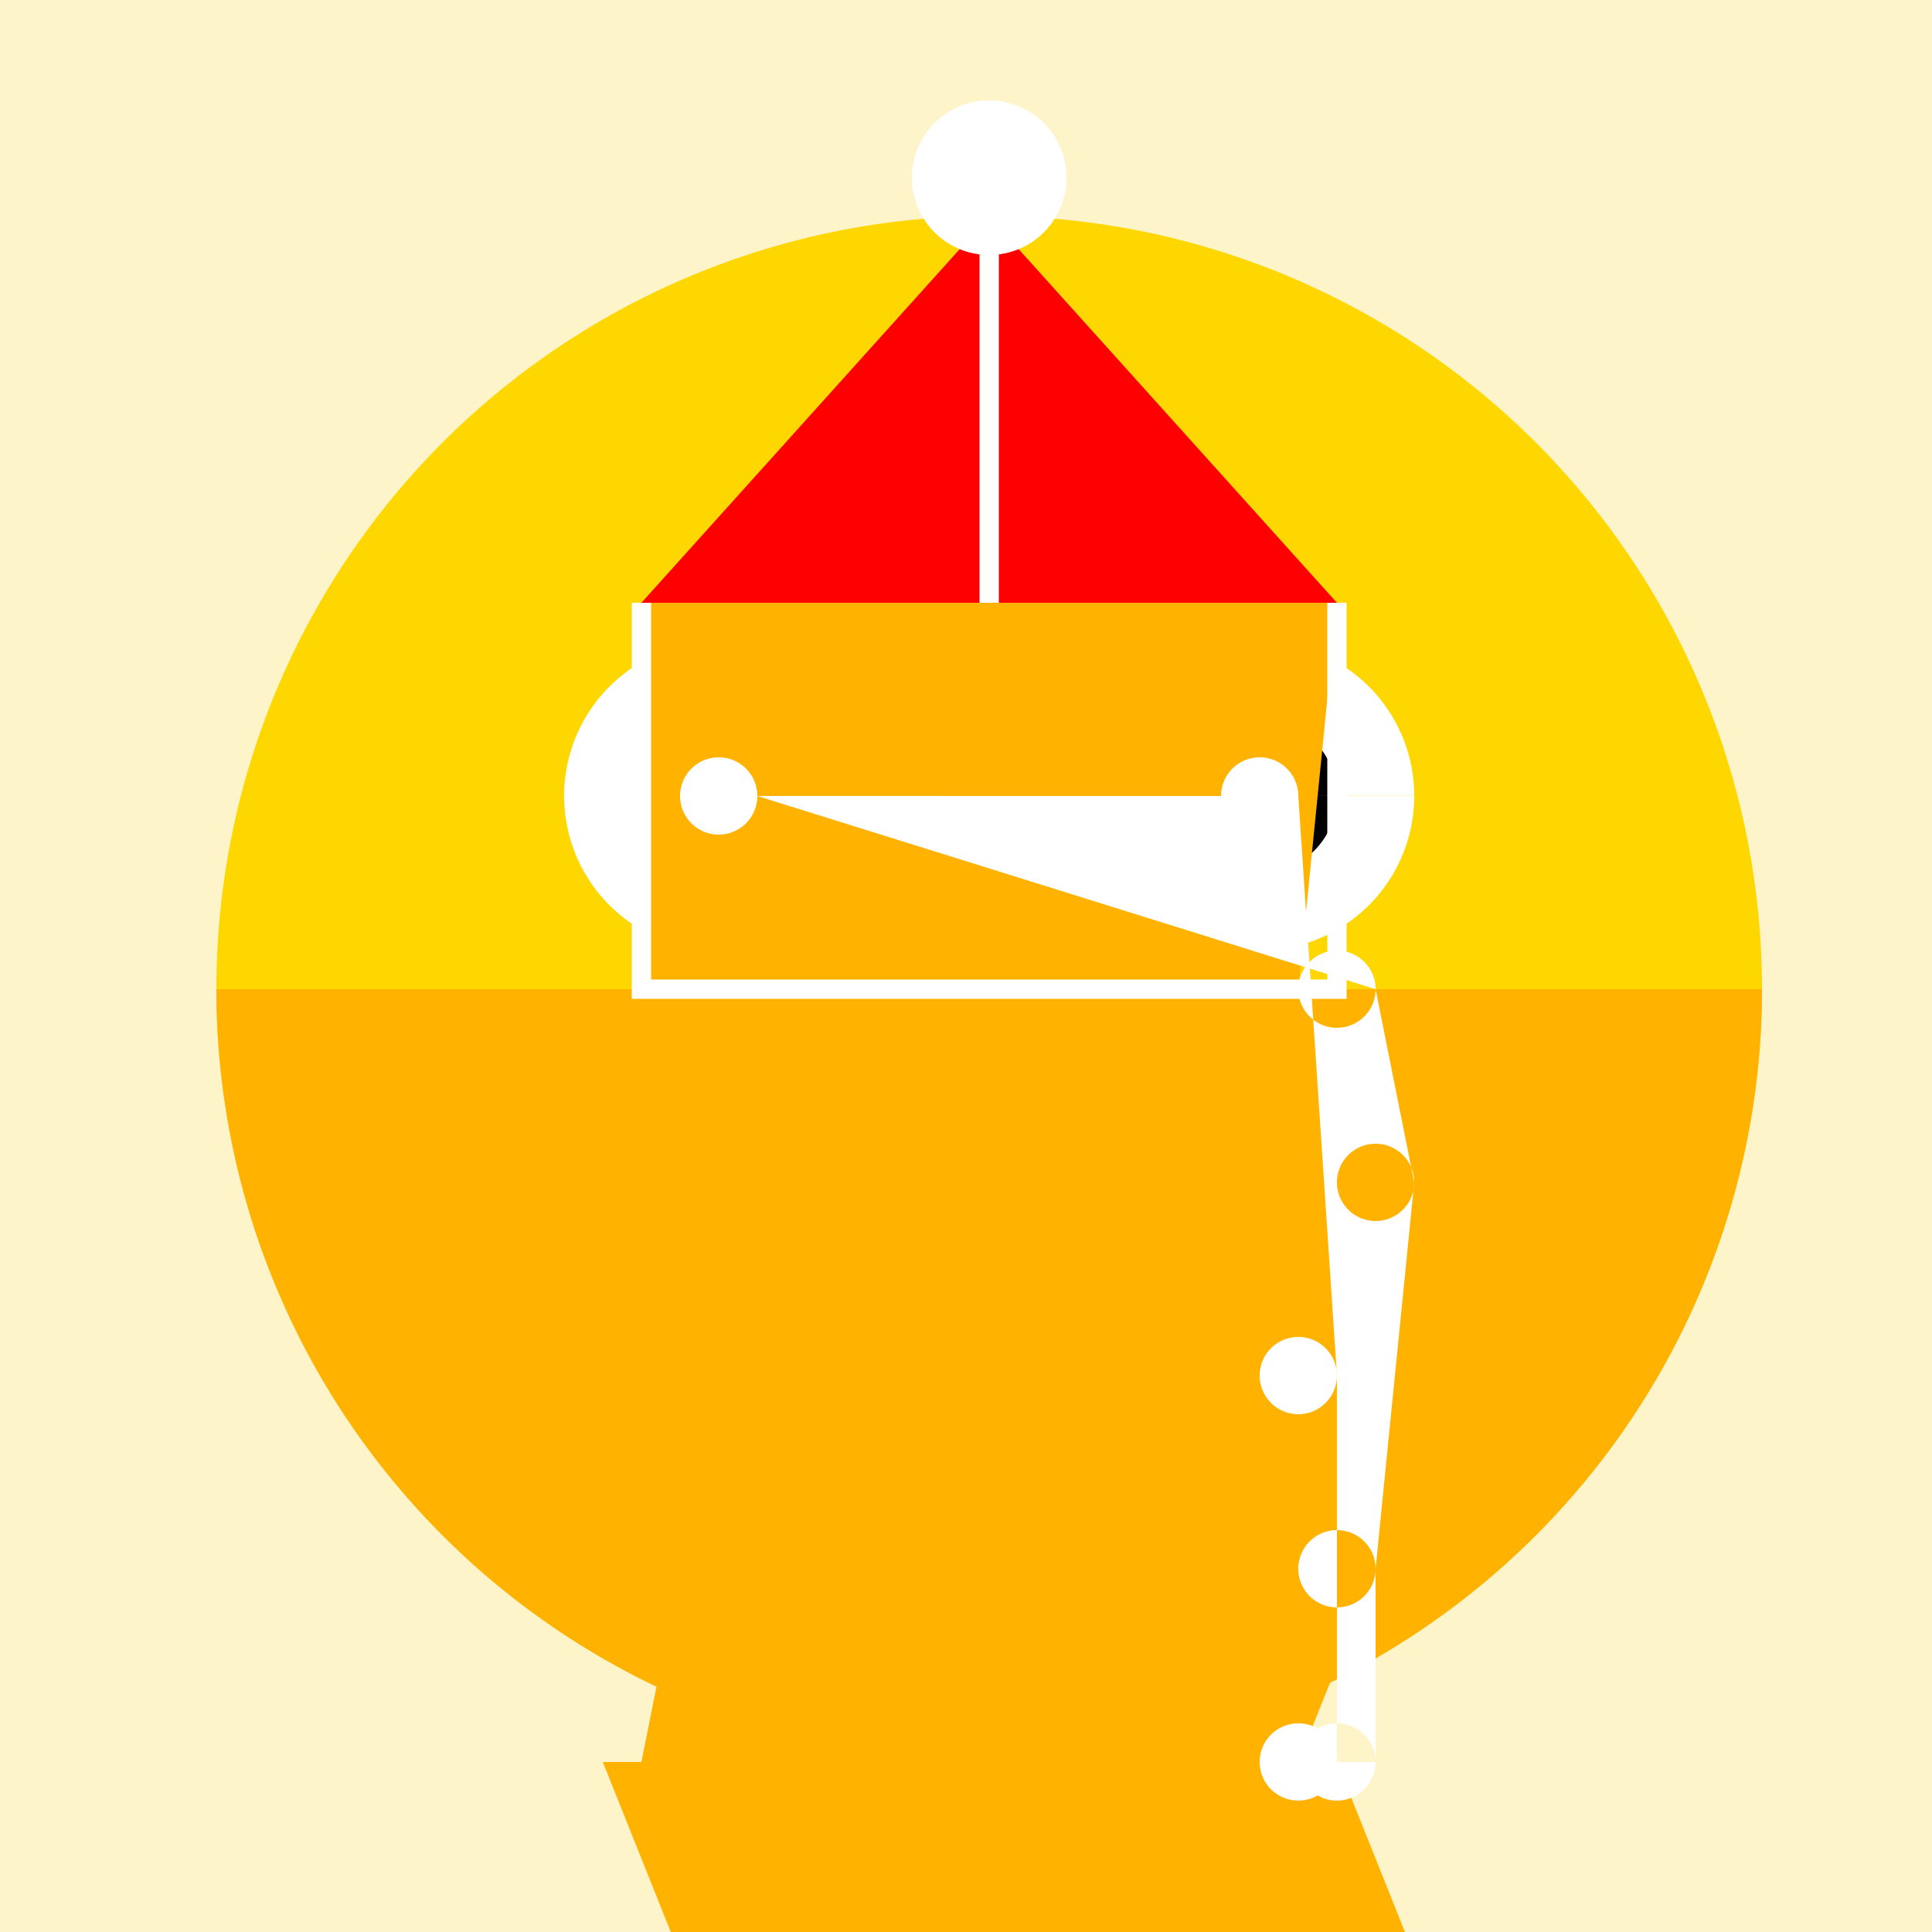 <!--

Generated by DrawGPT.
Free, open source, AI generated images in SVG, PNG, and HTML Canvas format.
https://drawgpt.ai

Created: 2023-09-27T04:50:49.445Z
Link: https://drawgpt.ai/prompt/92421/

-->
<svg xmlns="http://www.w3.org/2000/svg" xmlns:xlink="http://www.w3.org/1999/xlink" width="500" height="500"><defs/><g><rect fill="#FDF4C9" stroke="none" x="0" y="0" width="512" height="512"/><path fill="#FFD700" stroke="none" paint-order="stroke fill markers" d=" M 456 256 A 200 200 0 1 1 456 255.8"/><path fill="#FFB300" stroke="none" paint-order="stroke fill markers" d=" M 56 256 A 200 200 0 1 0 456 256"/><path fill="#FFFFFF" stroke="none" paint-order="stroke fill markers" d=" M 226 206 A 40 40 0 1 1 226 205.96 L 366 206 A 40 40 0 1 1 366 205.96"/><path fill="#000000" stroke="none" paint-order="stroke fill markers" d=" M 206 206 A 20 20 0 1 1 206 205.98 L 346 206 A 20 20 0 1 1 346 205.98"/><path fill="#FFB300" stroke="none" paint-order="stroke fill markers" d=" M 276 256 A 20 20 0 0 1 236 256"/><path fill="#FFB300" stroke="none" paint-order="stroke fill markers" d=" M 356 330 A 100 100 0 0 1 156 330"/><path fill="#FF0000" stroke="none" paint-order="stroke fill markers" d=" M 316 360 A 60 60 0 0 1 196 360"/><path fill="#FF0000" stroke="none" paint-order="stroke fill markers" d=" M 166 156 L 256 56 L 346 156 Z"/><path fill="none" stroke="#FFFFFF" paint-order="fill stroke markers" d=" M 256 56 L 256 156" stroke-miterlimit="10" stroke-width="5" stroke-dasharray=""/><path fill="#FFFFFF" stroke="none" paint-order="stroke fill markers" d=" M 276 46 A 20 20 0 1 1 276 45.98"/><path fill="#FFB300" stroke="none" paint-order="stroke fill markers" d=" M 166 156 L 166 256 L 156 256 L 176 306 L 166 356 L 156 356 L 176 406 L 166 456 L 156 456 L 176 506 L 256 506 L 346 506 L 366 506 L 346 456 L 336 456 L 356 406 L 346 356 L 336 356 L 356 306 L 346 256 L 336 256 L 346 156 Z"/><path fill="none" stroke="#FFFFFF" paint-order="fill stroke markers" d=" M 166 156 L 166 256 L 346 256 L 346 156" stroke-miterlimit="10" stroke-width="5" stroke-dasharray=""/><path fill="#FFFFFF" stroke="none" paint-order="stroke fill markers" d=" M 346 356 A 10 10 0 1 1 346 355.99 L 346 456 A 10 10 0 1 1 346 455.99 L 356 456 A 10 10 0 1 1 356 455.99 L 356 406 A 10 10 0 1 1 356 405.99 L 366 306 A 10 10 0 1 1 366 305.99 L 356 256 A 10 10 0 1 1 356 255.99 L 196 206 A 10 10 0 1 1 196 205.99 L 336 206 A 10 10 0 1 1 336 205.99"/></g></svg>